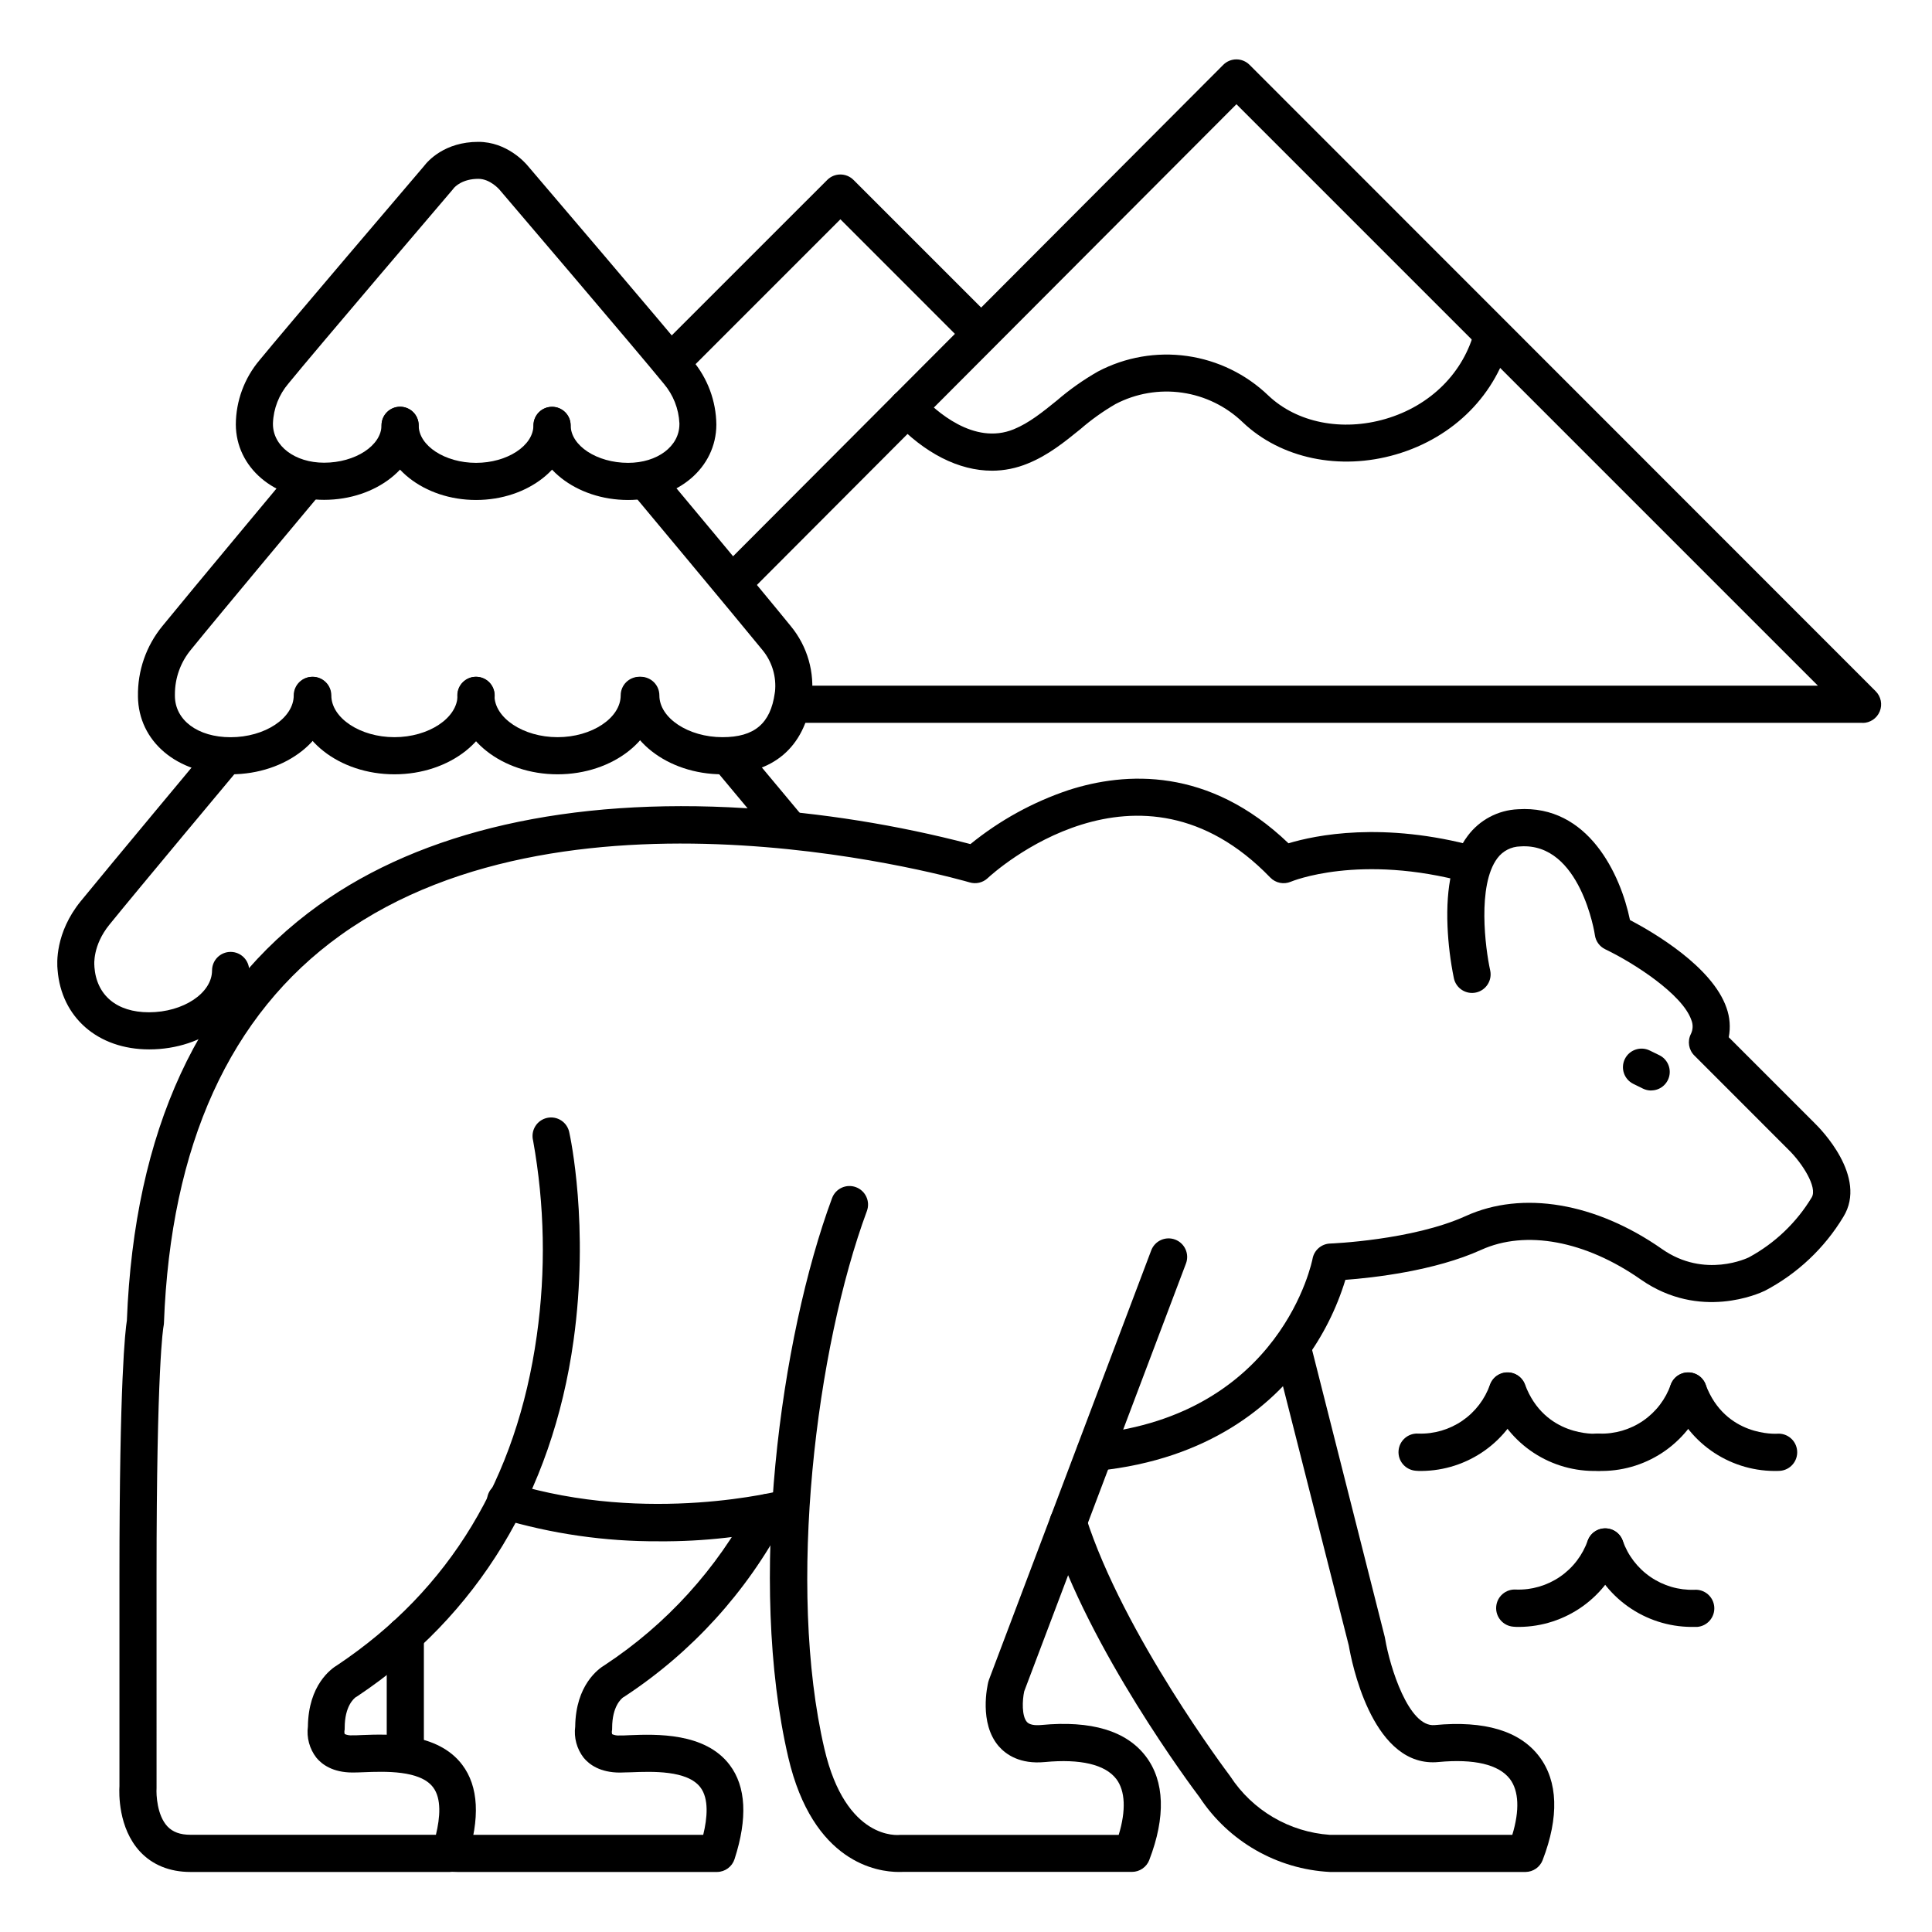 <?xml version="1.0" encoding="UTF-8"?>
<!-- Uploaded to: ICON Repo, www.svgrepo.com, Generator: ICON Repo Mixer Tools -->
<svg fill="#000000" width="800px" height="800px" version="1.1" viewBox="144 144 512 512" xmlns="http://www.w3.org/2000/svg">
 <g>
  <path d="m581.56 433c-0.75-0.008-1.484-0.176-2.156-0.504l-2.539-1.25c-2.445-1.191-3.461-4.141-2.269-6.586 1.195-2.445 4.144-3.461 6.59-2.269l2.539 1.238c2.066 1.004 3.164 3.301 2.648 5.539-0.52 2.238-2.516 3.82-4.812 3.809z"/>
  <path d="m263.22 640.09h-68.781c-5.453 0-10.066-1.871-13.344-5.41-5.805-6.277-5.551-15.547-5.441-17.367v-55.637c0-51.895 1.535-65.043 1.969-67.738 1.969-50.254 19.059-87.301 50.895-110.1 27.445-19.68 66.52-28.535 112.98-25.672h-0.004c20.156 1.234 40.141 4.422 59.68 9.527 7.746-6.301 16.566-11.152 26.035-14.32 15.027-4.84 37.117-6.16 58.254 14.109 7.035-2.125 25.004-5.902 49.91 0.906 2.621 0.715 4.168 3.422 3.453 6.043-0.715 2.621-3.422 4.168-6.043 3.453-28.535-7.785-46.492-0.305-46.68-0.227-1.875 0.805-4.055 0.367-5.473-1.102-34.934-36.184-73.289-1.328-74.902 0.176v0.004c-1.277 1.188-3.09 1.609-4.762 1.109-1.043-0.305-104.66-30.504-166.75 14.012-29.273 20.988-45.016 55.578-46.77 102.79-0.012 0.289-0.047 0.574-0.109 0.855-0.07 0.336-1.852 10.441-1.852 66.176l0.004 55.785v0.383c-0.117 1.82 0.148 7.242 2.863 10.156 1.406 1.504 3.394 2.234 6.102 2.234h65.07c1.102-4.547 1.523-9.574-0.746-12.574-3.465-4.574-12.793-4.223-18.383-4.004-1.133 0.051-2.137 0.078-2.953 0.078-5.266 0-8.137-2.144-9.613-3.938v-0.004c-1.812-2.344-2.617-5.316-2.231-8.254 0.129-11.012 6.16-15.312 7.871-16.316 29.746-19.914 47.457-49.27 52.789-87.301 2.422-17.156 2.09-34.59-0.98-51.641-0.332-1.293-0.125-2.664 0.574-3.801 0.695-1.137 1.828-1.941 3.133-2.227 1.301-0.289 2.664-0.035 3.777 0.703 1.113 0.738 1.875 1.898 2.117 3.211 0.227 0.984 5.344 24.777 1.113 55.105-5.637 40.434-25.438 73.012-57.25 94.219v-0.004c-0.133 0.109-0.285 0.199-0.441 0.266-0.492 0.355-2.953 2.371-2.953 8.117 0.02 0.305-0.008 0.609-0.078 0.906-0.031 0.262 0 0.523 0.086 0.77 0.621 0.27 1.297 0.383 1.969 0.332 0.727 0 1.605 0 2.598-0.07 6.996-0.266 20.035-0.766 26.566 7.871 4.348 5.746 4.793 14.141 1.301 24.953v0.004c-0.625 2.012-2.469 3.402-4.574 3.453z"/>
  <path d="m334.07 640.09h-68.781c-0.871 0.004-1.742-0.047-2.609-0.145-1.324-0.113-2.551-0.758-3.394-1.785-0.844-1.031-1.234-2.359-1.082-3.68 0.152-1.324 0.832-2.527 1.887-3.34 1.055-0.812 2.394-1.16 3.711-0.969 0.496 0.051 0.992 0.078 1.488 0.078h65.07c1.113-4.555 1.523-9.586-0.746-12.574-3.465-4.574-12.793-4.223-18.383-4.004-1.133 0-2.137 0.078-2.953 0.078-5.266 0-8.137-2.144-9.613-3.938-1.812-2.344-2.617-5.316-2.231-8.254 0.129-11.012 6.16-15.312 7.871-16.324 16.309-10.754 29.652-25.438 38.797-42.695 1.273-2.402 4.25-3.32 6.652-2.047 2.402 1.27 3.32 4.25 2.047 6.648-9.941 18.762-24.449 34.715-42.184 46.387-0.133 0.109-0.281 0.199-0.441 0.266-0.492 0.355-2.953 2.371-2.953 8.117 0.02 0.305-0.008 0.609-0.078 0.906-0.031 0.262 0 0.523 0.09 0.77 0.617 0.27 1.293 0.387 1.965 0.332 0.727 0 1.605 0 2.598-0.07 6.996-0.277 20.035-0.766 26.566 7.871 4.348 5.746 4.793 14.141 1.301 24.953v0.004c-0.641 2.004-2.488 3.379-4.594 3.414z"/>
  <path d="m251.41 613.53c-2.719 0-4.922-2.203-4.922-4.922v-31.18c0-2.719 2.203-4.922 4.922-4.922s4.922 2.203 4.922 4.922v31.18c0 1.305-0.52 2.559-1.441 3.481-0.926 0.922-2.176 1.441-3.481 1.441z"/>
  <path d="m434.44 533.82c-2.715 0.133-5.027-1.957-5.164-4.676-0.137-2.715 1.957-5.031 4.672-5.164 49.809-5.117 57.809-45.984 57.891-46.395v-0.004c0.414-2.269 2.348-3.945 4.652-4.031 0.215 0 21.816-0.855 35.977-7.301 14.988-6.809 34.441-3.531 51.996 8.766 11.324 7.93 22.809 2.281 22.926 2.234l0.176-0.09c6.82-3.711 12.527-9.168 16.543-15.812 1.652-2.676-2.559-9.172-6.102-12.625l-24.992-25.004c-1.5-1.496-1.871-3.781-0.926-5.676 0.582-1.164 0.633-2.519 0.137-3.723-2.332-6.809-15.23-15.125-22.82-18.754h0.004c-1.484-0.711-2.516-2.113-2.746-3.738 0-0.246-3.828-24.602-19.75-23.52-2.41 0.039-4.668 1.199-6.102 3.141-5.352 7.152-3.188 23.871-1.898 29.707 0.586 2.652-1.09 5.281-3.742 5.867-2.656 0.59-5.285-1.086-5.871-3.742-0.926-4.539-1.492-9.148-1.691-13.777-0.441-10.598 1.348-18.695 5.332-23.969 3.148-4.238 8.039-6.836 13.312-7.074 18.695-1.25 27.246 17.387 29.707 29.352 6.168 3.238 21.816 12.348 25.586 23.281 0.891 2.496 1.094 5.184 0.59 7.785l22.809 22.809c1.418 1.379 14.102 14.168 7.566 24.785-5.004 8.301-12.184 15.066-20.762 19.574-1.496 0.727-17.27 7.949-32.906-2.953-14.691-10.293-30.504-13.227-42.312-7.871-12.32 5.598-28.723 7.41-35.996 7.949h0.004c-2.34 7.68-5.981 14.902-10.758 21.352-8.609 11.66-25.121 26.203-54.84 29.246h0.004c-0.168 0.027-0.336 0.043-0.504 0.051z"/>
  <path d="m382.2 640.09c-5.648 0-22.77-2.391-29.305-30.387-10.824-46.562-2.125-111.11 11.609-148.19v0.004c0.945-2.551 3.781-3.848 6.328-2.902 2.551 0.945 3.848 3.777 2.902 6.324-13.422 36.242-21.305 99.465-11.258 142.52 5.676 24.336 19.504 22.879 20.094 22.801 0.234-0.02 0.469-0.02 0.699 0h57.199c1.969-6.465 1.75-11.66-0.641-14.809-2.953-3.836-9.465-5.383-18.953-4.488-6.562 0.621-10.254-1.969-12.203-4.191-5.273-6.121-3.019-16.031-2.746-17.133h0.008c0.047-0.191 0.105-0.375 0.176-0.559l42.973-113.71c0.461-1.223 1.387-2.211 2.578-2.75 1.191-0.535 2.547-0.578 3.766-0.117 2.547 0.965 3.828 3.805 2.863 6.348l-42.863 113.37c-0.531 2.43-0.66 6.535 0.707 8.109 0.629 0.719 1.969 0.984 3.809 0.816 13.254-1.258 22.574 1.543 27.719 8.324 4.981 6.562 5.293 16.051 0.906 27.453h0.004c-0.734 1.898-2.555 3.148-4.586 3.148h-60.555c-0.309 0.02-0.719 0.02-1.23 0.02z"/>
  <path d="m548.29 640.09h-51.859c-13.996-0.73-26.809-8.074-34.52-19.777-2.098-2.773-29.234-39.094-39.527-71.312v0.004c-0.828-2.59 0.602-5.363 3.191-6.191 2.59-0.828 5.359 0.598 6.188 3.188 9.957 31.184 37.805 68.113 38.102 68.508l0.176 0.246c5.883 9.016 15.652 14.754 26.391 15.496h48.344c1.969-6.477 1.75-11.66-0.641-14.809-2.953-3.836-9.465-5.383-18.953-4.488-0.5 0.051-0.984 0.07-1.465 0.07-16.375 0-21.57-26.824-22.27-30.926l-19.68-77.539h0.004c-0.668-2.637 0.926-5.316 3.562-5.984s5.312 0.926 5.981 3.562l19.68 77.734c0 0.137 0.059 0.277 0.078 0.414 1.238 7.438 6.25 23.52 13.125 22.879 13.246-1.258 22.574 1.543 27.719 8.324 4.981 6.562 5.293 16.051 0.906 27.445h0.004c-0.723 1.883-2.519 3.133-4.535 3.156z"/>
  <path d="m318.59 552.46c-14.242 0.074-28.418-1.969-42.059-6.062-2.598-0.801-4.055-3.551-3.258-6.148 0.801-2.598 3.555-4.059 6.152-3.258 36.477 11.227 71.703 1.969 72.059 1.918 2.625-0.707 5.324 0.848 6.031 3.473s-0.848 5.328-3.473 6.031c-11.613 2.777-23.516 4.137-35.453 4.047z"/>
  <path d="m270.16 276.5c-13.777 0-25.043-8.855-25.043-19.77 0-2.715 2.203-4.918 4.918-4.918 2.719 0 4.922 2.203 4.922 4.918 0 5.383 6.957 9.93 15.203 9.93s15.203-4.547 15.203-9.93c0-2.715 2.203-4.918 4.918-4.918 2.719 0 4.922 2.203 4.922 4.918 0 10.902-11.238 19.77-25.043 19.77z"/>
  <path d="m248.53 349.2c-14.66 0-26.566-9.387-26.566-20.918h-0.004c0-2.719 2.203-4.922 4.922-4.922s4.922 2.203 4.922 4.922c0 6.004 7.664 11.078 16.727 11.078s16.727-5.078 16.727-11.078c0-2.719 2.203-4.922 4.922-4.922 2.715 0 4.918 2.203 4.918 4.922 0.031 11.531-11.875 20.918-26.566 20.918z"/>
  <path d="m291.76 349.2c-14.672 0-26.566-9.387-26.566-20.918 0-2.719 2.203-4.922 4.918-4.922 2.719 0 4.922 2.203 4.922 4.922 0 6.004 7.664 11.078 16.727 11.078s16.727-5.078 16.727-11.078c0-2.719 2.203-4.922 4.922-4.922s4.922 2.203 4.922 4.922c0.047 11.531-11.879 20.918-26.57 20.918z"/>
  <path d="m310.45 276.5c-13.777 0-25.051-8.855-25.051-19.77 0-2.715 2.203-4.918 4.918-4.918 2.719 0 4.922 2.203 4.922 4.918 0 5.383 6.965 9.93 15.211 9.93 7.754 0 13.598-4.387 13.598-10.215h0.004c-0.008-0.086-0.008-0.168 0-0.254-0.18-3.871-1.641-7.57-4.152-10.52-6.691-8.234-43.129-50.941-43.492-51.363l-0.078-0.09c-0.004 0-2.434-2.824-5.555-2.824-4.262 0-6.231 2.117-6.535 2.488h0.004c-0.094 0.137-0.195 0.266-0.305 0.383-0.363 0.422-36.801 43.129-43.492 51.363v0.004c-2.519 2.941-3.969 6.648-4.113 10.52 0.004 0.07 0.004 0.145 0 0.215 0 5.844 5.824 10.254 13.559 10.254 8.246 0 15.211-4.547 15.211-9.93 0-2.715 2.203-4.918 4.922-4.918 2.715 0 4.918 2.203 4.918 4.918 0 10.902-11.238 19.77-25.051 19.77-13.293 0-23.34-8.582-23.398-19.977 0.035-6.25 2.269-12.289 6.305-17.062 6.652-8.137 40.875-48.246 43.535-51.375 1.062-1.406 5.5-6.453 14.434-6.453 7.527 0 12.379 5.473 13.105 6.356 1.852 2.164 36.891 43.227 43.621 51.512 4.039 4.781 6.285 10.824 6.348 17.082-0.051 11.387-10.105 19.957-23.391 19.957z"/>
  <path d="m205.16 349.2c-14.18 0-24.492-8.688-24.602-20.664h0.004c-0.121-6.766 2.164-13.359 6.453-18.598 7.273-8.945 34.203-41.172 34.441-41.496 1.742-2.086 4.844-2.363 6.934-0.621 2.086 1.738 2.367 4.844 0.625 6.93-0.277 0.324-27.16 32.473-34.391 41.398-2.758 3.316-4.266 7.492-4.273 11.809 0.012 0.141 0.012 0.281 0 0.422 0 6.465 6.062 10.992 14.762 10.992 9.082 0 16.727-5.078 16.727-11.078v-0.004c0-2.715 2.203-4.918 4.922-4.918 2.715 0 4.918 2.203 4.918 4.918 0.098 11.523-11.836 20.91-26.52 20.91z"/>
  <path d="m335.47 349.2c-14.672 0-26.566-9.387-26.566-20.918h-0.004c0-2.719 2.203-4.922 4.922-4.922 2.715 0 4.918 2.203 4.918 4.922 0 6.004 7.676 11.078 16.727 11.078 8.441 0 12.723-3.602 13.855-11.68 0-0.098 0-0.195 0.051-0.297v0.004c0.449-4.066-0.789-8.133-3.426-11.258-7.223-8.855-34.117-41.074-34.383-41.398h0.004c-0.883-0.996-1.324-2.305-1.223-3.629 0.098-1.328 0.73-2.555 1.75-3.41 1.02-0.852 2.344-1.254 3.664-1.117 1.324 0.137 2.531 0.805 3.356 1.848 0.277 0.324 27.199 32.551 34.441 41.496 4.43 5.363 6.426 12.332 5.5 19.227-1.852 12.934-10.223 20.055-23.586 20.055z"/>
  <path d="m183.52 422.1c-13.57 0-23.301-8.48-24.266-21.117-0.168-1.594-0.68-9.77 6.148-18.164 7.273-8.934 34.195-41.172 34.441-41.496v0.004c1.766-1.996 4.793-2.223 6.836-0.516 2.043 1.707 2.359 4.731 0.711 6.82-0.266 0.324-27.16 32.473-34.383 41.398-4.508 5.539-4.023 10.676-3.996 10.895 0.031 0.215 0 0.137 0 0.246 0.543 7.578 5.902 12.094 14.453 12.094 9.082 0 16.727-5.066 16.727-11.078l0.004-0.004c0-2.719 2.203-4.922 4.922-4.922 2.715 0 4.918 2.203 4.918 4.922 0.121 11.531-11.758 20.918-26.516 20.918z"/>
  <path d="m352.14 367.46c-1.465 0.004-2.852-0.645-3.789-1.77-7.93-9.523-15.055-18.055-15.055-18.055v-0.004c-0.883-0.996-1.324-2.305-1.223-3.629 0.098-1.328 0.73-2.555 1.75-3.406 1.02-0.855 2.344-1.258 3.664-1.121 1.324 0.141 2.531 0.805 3.356 1.852 0 0 7.133 8.531 15.074 18.066 1.223 1.465 1.484 3.504 0.676 5.234-0.809 1.727-2.543 2.832-4.453 2.832z"/>
  <path d="m637.64 335.55h-282.9c-2.719 0-4.922-2.203-4.922-4.922 0-2.715 2.203-4.918 4.922-4.918h271.02l-154.09-154.09-129.2 129.52c-0.914 0.949-2.172 1.492-3.492 1.504-1.32 0.016-2.59-0.504-3.523-1.434-0.934-0.934-1.457-2.199-1.445-3.519 0.008-1.32 0.547-2.582 1.496-3.5l132.67-133.01c0.922-0.926 2.176-1.445 3.484-1.445 1.305 0 2.559 0.52 3.484 1.445l165.93 166c1.41 1.406 1.836 3.523 1.07 5.367-0.762 1.84-2.559 3.039-4.551 3.035z"/>
  <path d="m322.09 244.7c-1.992 0.004-3.793-1.195-4.555-3.035-0.762-1.84-0.34-3.961 1.07-5.367l44.625-44.617c1.922-1.918 5.035-1.918 6.957 0l37.234 37.227c1.922 1.922 1.918 5.039-0.004 6.961-1.926 1.922-5.043 1.918-6.965-0.004l-33.738-33.75-41.141 41.148c-0.926 0.922-2.18 1.441-3.484 1.438z"/>
  <path d="m406.89 268.74c-8.766 0-17.879-4.574-26.035-13.312-0.891-0.957-1.367-2.227-1.32-3.531 0.047-1.305 0.609-2.535 1.566-3.426 1.988-1.855 5.102-1.742 6.953 0.246 3.879 4.152 14.031 13.371 24.602 9.043 4.082-1.672 7.656-4.566 11.434-7.625 3.379-2.914 7.031-5.488 10.902-7.695 7.242-3.809 15.5-5.242 23.602-4.098 8.102 1.148 15.637 4.812 21.535 10.48 7.598 7.203 19.504 9.574 31.074 6.188 11.945-3.492 20.762-12.34 23.617-23.617v0.004c0.82-2.406 3.34-3.793 5.812-3.195 2.477 0.598 4.086 2.981 3.715 5.5-3.672 14.762-15.027 26.234-30.375 30.719-14.906 4.359-30.504 1.102-40.602-8.492-4.406-4.246-10.031-7-16.09-7.871-6.055-0.871-12.23 0.188-17.652 3.019-3.312 1.922-6.438 4.152-9.328 6.664-4.172 3.375-8.48 6.887-13.902 9.082h-0.004c-3.012 1.258-6.242 1.91-9.504 1.918z"/>
  <path d="m566.3 533.82c-6.008-0.043-11.859-1.934-16.754-5.414-4.898-3.481-8.605-8.383-10.621-14.039-0.953-2.547 0.34-5.383 2.887-6.332 2.547-0.953 5.379 0.34 6.332 2.887 5.207 13.914 18.824 13.039 18.961 13.027 2.719-0.207 5.086 1.828 5.293 4.547 0.207 2.715-1.828 5.086-4.543 5.293-0.512 0.031-1.035 0.031-1.555 0.031z"/>
  <path d="m520.73 533.82c-0.551 0-1.074 0-1.555-0.059-1.305-0.102-2.516-0.715-3.367-1.707-0.855-0.992-1.277-2.285-1.176-3.59 0.203-2.715 2.574-4.75 5.293-4.543 4.133 0.125 8.203-1.07 11.613-3.414 3.41-2.34 5.984-5.711 7.348-9.617 0.949-2.547 3.785-3.84 6.332-2.887 2.547 0.949 3.84 3.785 2.887 6.332-2.012 5.664-5.715 10.574-10.613 14.059-4.898 3.484-10.75 5.379-16.762 5.426z"/>
  <path d="m614.16 533.82c-6.008-0.043-11.855-1.934-16.754-5.414-4.898-3.477-8.605-8.383-10.621-14.039-0.949-2.547 0.344-5.383 2.891-6.332 2.543-0.953 5.379 0.34 6.332 2.887 5.207 13.914 18.824 13.039 18.961 13.027 2.715-0.207 5.086 1.828 5.293 4.547 0.207 2.715-1.828 5.086-4.547 5.293-0.48 0.031-1.004 0.031-1.555 0.031z"/>
  <path d="m568.62 533.82c-0.543 0-1.062 0-1.543-0.059-2.719-0.199-4.762-2.562-4.562-5.281s2.562-4.758 5.277-4.559c4.141 0.133 8.219-1.055 11.637-3.398 3.414-2.344 5.992-5.719 7.356-9.633 0.953-2.547 3.785-3.84 6.332-2.887 2.547 0.949 3.84 3.785 2.891 6.332-2.016 5.664-5.723 10.574-10.621 14.062-4.898 3.484-10.754 5.379-16.766 5.422z"/>
  <path d="m592.18 575.15c-6.008-0.043-11.855-1.934-16.754-5.414-4.898-3.477-8.605-8.383-10.621-14.039-0.949-2.547 0.344-5.383 2.887-6.332 2.547-0.953 5.383 0.34 6.332 2.887 1.363 3.918 3.938 7.297 7.356 9.645 3.414 2.352 7.492 3.547 11.637 3.414 2.719-0.199 5.082 1.844 5.281 4.559 0.199 2.719-1.844 5.082-4.562 5.281h-1.555z"/>
  <path d="m546.61 575.15c-0.543 0-1.062 0-1.543-0.059-2.719-0.199-4.758-2.562-4.562-5.281 0.199-2.719 2.562-4.758 5.281-4.559 4.141 0.133 8.215-1.055 11.633-3.398s5.996-5.719 7.359-9.633c0.949-2.547 3.785-3.84 6.332-2.887 2.543 0.949 3.836 3.785 2.887 6.332-2.012 5.664-5.719 10.574-10.621 14.062-4.898 3.484-10.75 5.379-16.766 5.422z"/>
 </g>
</svg>